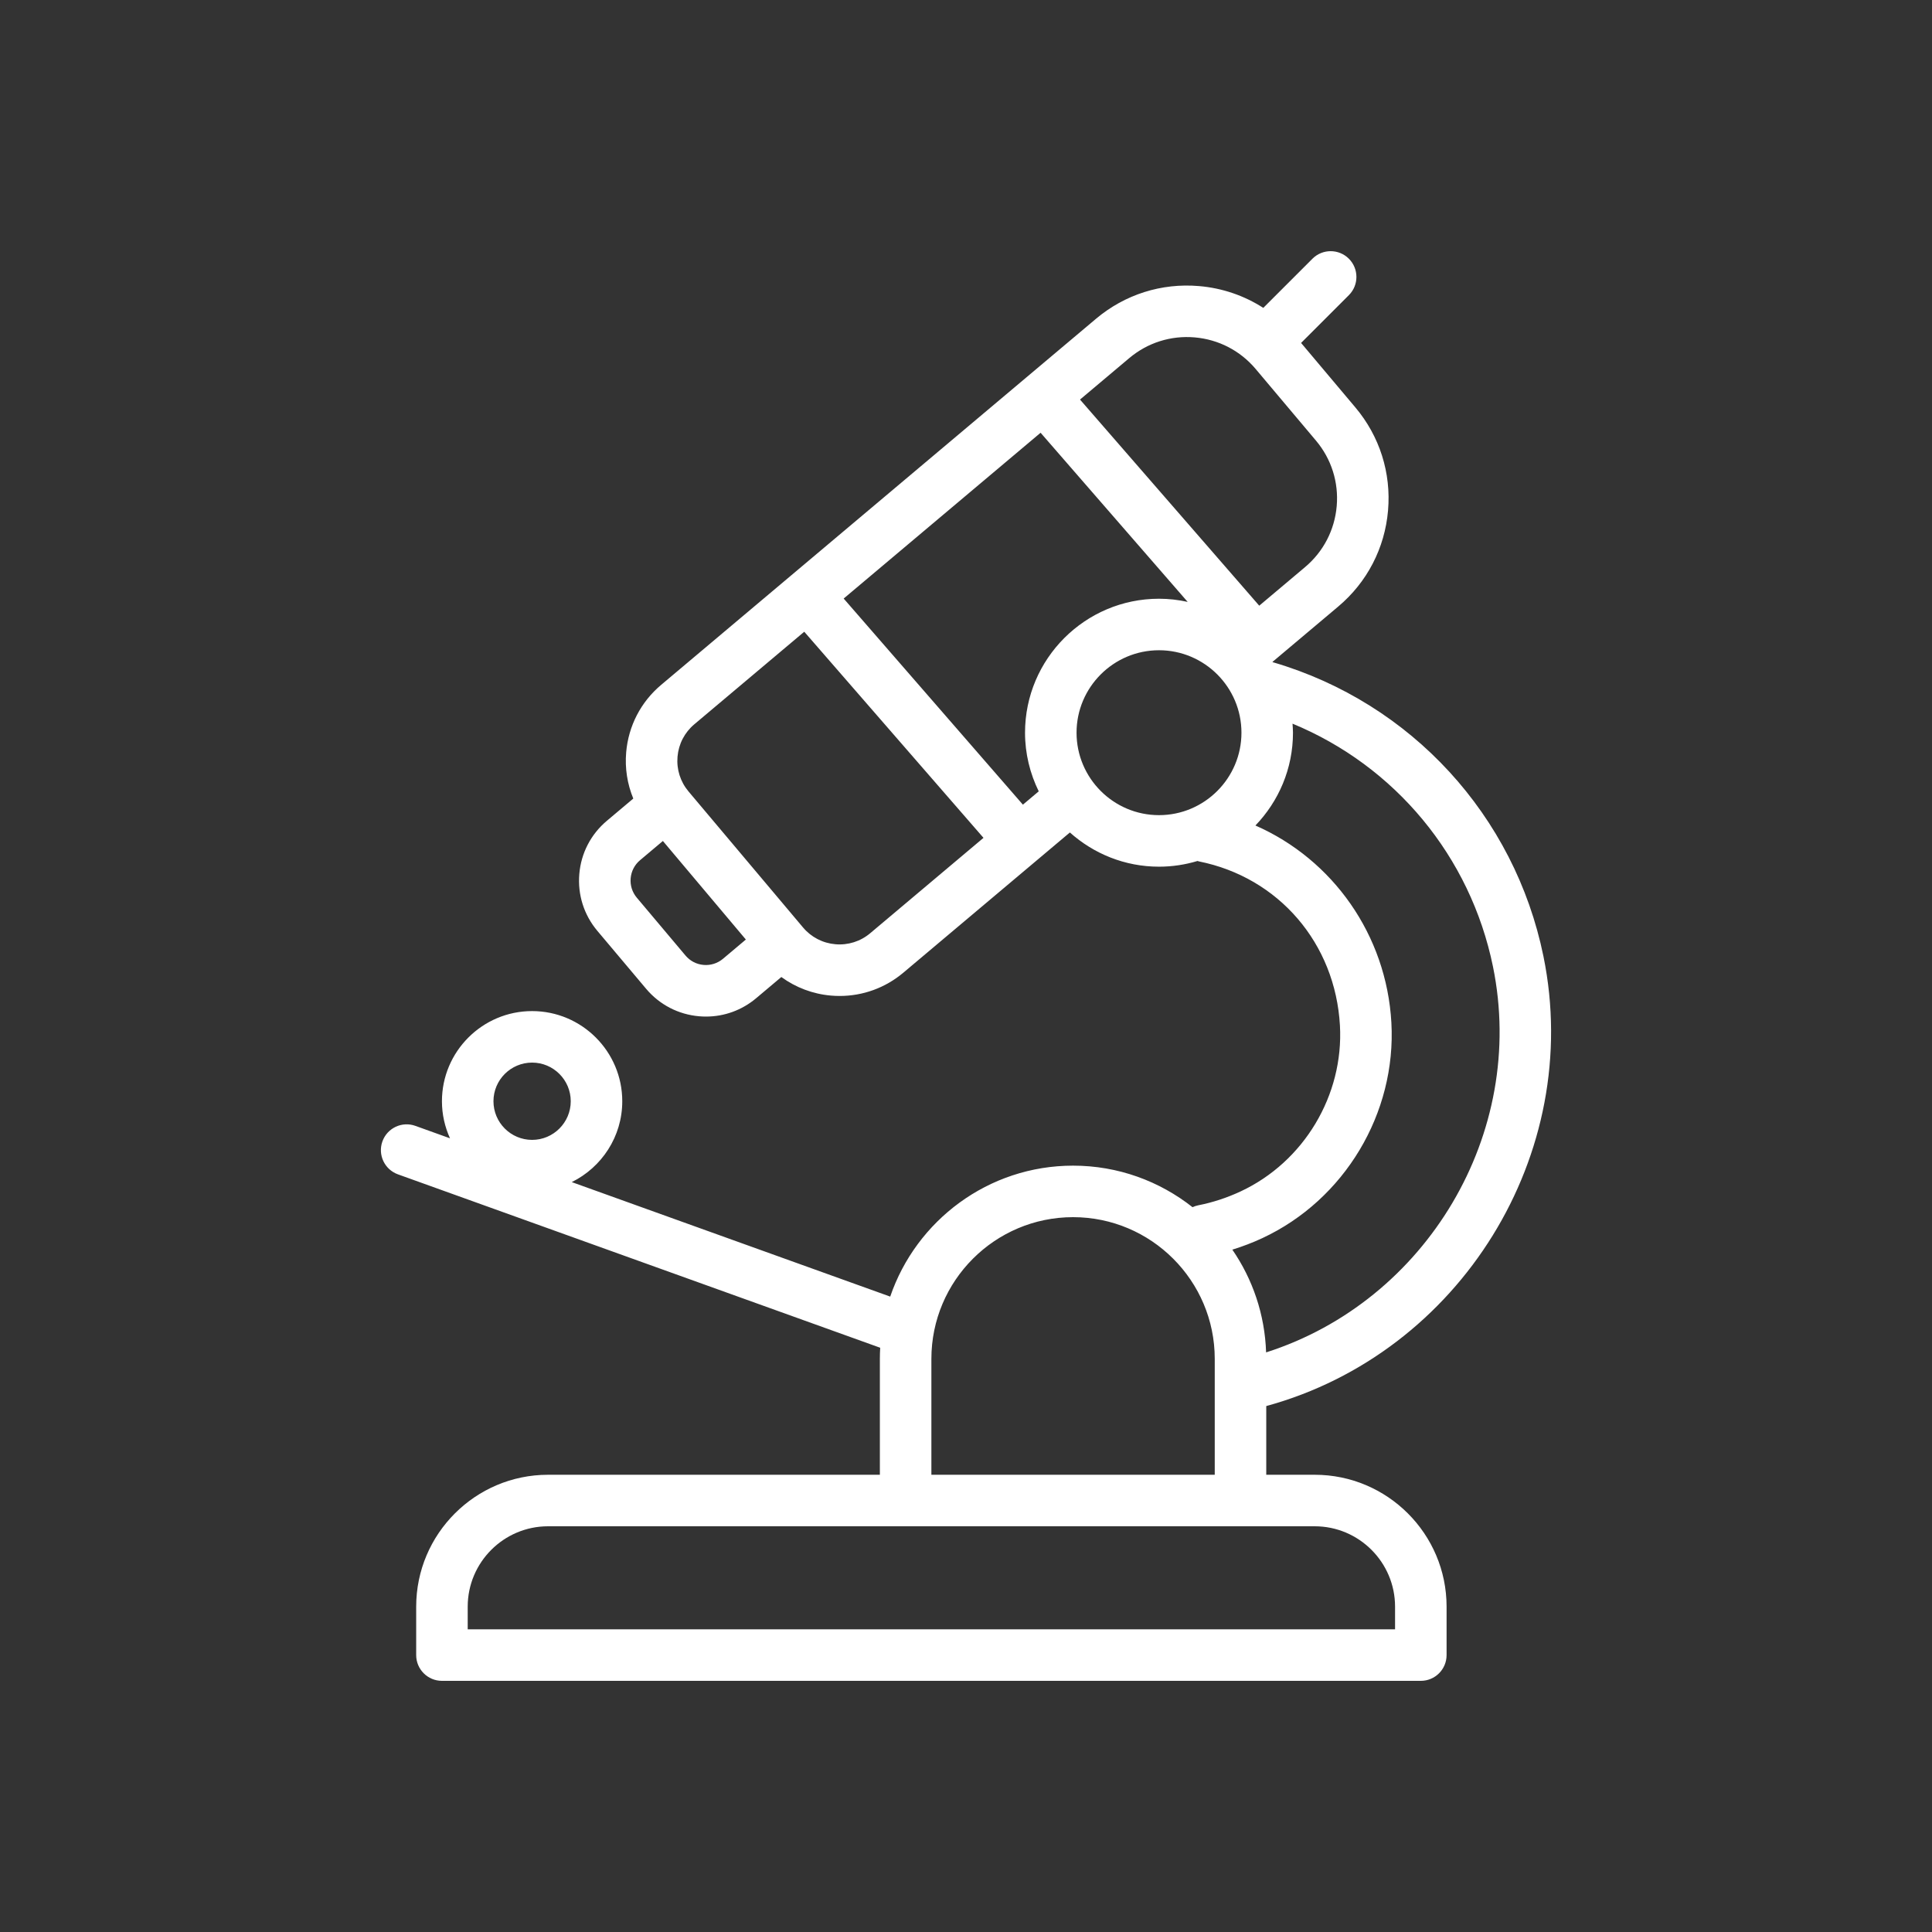 <?xml version="1.0" encoding="UTF-8"?> <svg xmlns="http://www.w3.org/2000/svg" id="microscope" height="512px" viewBox="0 0 300 300" width="512px"><rect x="0" y="0" width="300" height="300" fill="#333333" stroke="none"/> <g> <g> <path d="m204.145 229h-7.521v-10.667c30.098-8.225 49.323-39.14 43.04-69.843-4.472-21.852-20.53-39.336-41.909-45.63-.041-.012-.083-.013-.124-.023-.013-.02-.025-.041-.037-.061l.082-.069 10.129-8.528c4.484-3.775 7.229-9.07 7.73-14.91.501-5.839-1.301-11.525-5.076-16.008l-8.427-10.01 7.421-7.421c1.562-1.562 1.562-4.095 0-5.657s-4.095-1.562-5.657 0l-7.633 7.633c-2.962-1.904-6.359-3.075-9.967-3.384-5.839-.503-11.525 1.301-16.009 5.076l-10.746 9.046-36.699 30.897-20.081 16.906c-3.148 2.65-5.076 6.369-5.428 10.469-.214 2.49.178 4.937 1.105 7.182l-4.108 3.458c-2.479 2.087-3.997 5.014-4.273 8.242-.277 3.229.719 6.372 2.806 8.85l7.564 8.985c2.087 2.479 5.014 3.996 8.242 4.273.354.031.707.045 1.058.045 2.852 0 5.585-.994 7.792-2.852l3.907-3.289c2.241 1.629 4.881 2.639 7.713 2.883.45.039.898.058 1.344.058 3.622 0 7.094-1.262 9.897-3.622l20.697-17.425 5.155-4.34c3.681 3.292 8.522 5.313 13.838 5.313 2.08 0 4.086-.315 5.982-.886.076.02.145.053.222.068 12.379 2.476 21.176 12.716 21.891 25.48.606 10.829-5.597 21.185-15.436 25.769-2.125.99-4.338 1.714-6.577 2.152-.311.061-.6.164-.877.289-5.109-4.033-11.551-6.449-18.55-6.449-13.16 0-24.36 8.522-28.393 20.334l-49.449-17.78c4.636-2.284 7.842-7.045 7.842-12.554 0-7.72-6.28-14-14-14s-14 6.28-14 14c0 2.053.455 3.997 1.252 5.756l-5.377-1.933c-2.078-.747-4.37.331-5.118 2.411-.748 2.079.332 4.37 2.411 5.118l74.885 26.926c-.032.571-.053 1.144-.053 1.723v18h-51.521c-11.292 0-20.479 9.187-20.479 20.479v7.52c0 2.209 1.791 4 4 4h152c2.209 0 4-1.791 4-4v-7.521c0-11.292-9.187-20.479-20.48-20.479zm-121.52-64c3.309 0 6 2.691 6 6s-2.691 6-6 6-6-2.691-6-6 2.691-6 6-6zm92.715-109.384c2.849-2.399 6.453-3.545 10.172-3.226 3.71.319 7.075 2.063 9.473 4.912l9.354 11.11c2.399 2.849 3.544 6.461 3.226 10.172-.319 3.71-2.063 7.075-4.912 9.474l-7.118 5.993-27.831-32.006zm-13.757 11.582 22.839 26.265c-1.436-.315-2.923-.492-4.452-.492-11.471 0-20.803 9.332-20.803 20.803 0 3.268.779 6.351 2.127 9.105l-2.458 2.069-27.831-32.006zm-52.329 82.636c-1.099-.094-2.096-.611-2.806-1.455l-7.564-8.985c-.71-.843-1.05-1.914-.955-3.012.094-1.1.611-2.096 1.455-2.807l3.548-2.987 12.884 15.303-3.548 2.987c-.846.711-1.922 1.051-3.014.956zm25.874-4.926c-1.513 1.275-3.43 1.883-5.405 1.714-1.971-.169-3.759-1.096-5.033-2.61l-17.771-21.108c-1.274-1.514-1.883-3.433-1.714-5.405.169-1.971 1.096-3.759 2.61-5.033l17.07-14.371 27.831 32.006zm32.038-31.135c0-7.06 5.744-12.803 12.803-12.803s12.803 5.743 12.803 12.803-5.743 12.803-12.803 12.803-12.803-5.743-12.803-12.803zm28.842 78.487c12.776-5.953 20.832-19.402 20.044-33.468-.762-13.622-9.11-25.344-21.113-30.609 3.604-3.742 5.833-8.817 5.833-14.41 0-.473-.04-.937-.071-1.403 15.908 6.567 27.621 20.596 31.126 37.722 5.298 25.891-10.342 51.957-35.228 59.907-.195-5.906-2.1-11.385-5.242-15.955 1.578-.489 3.135-1.078 4.651-1.784zm-51.383 18.74c0-12.131 9.869-22 22-22s22 9.869 22 22v18h-44zm72 42h-144v-3.521c0-6.881 5.598-12.479 12.479-12.479h119.041c6.881 0 12.479 5.598 12.479 12.479v3.521z" data-original="#000000" class="active-path" data-old_color="#000000" fill="#FFFFFF"></path> </g> </g> </svg> 